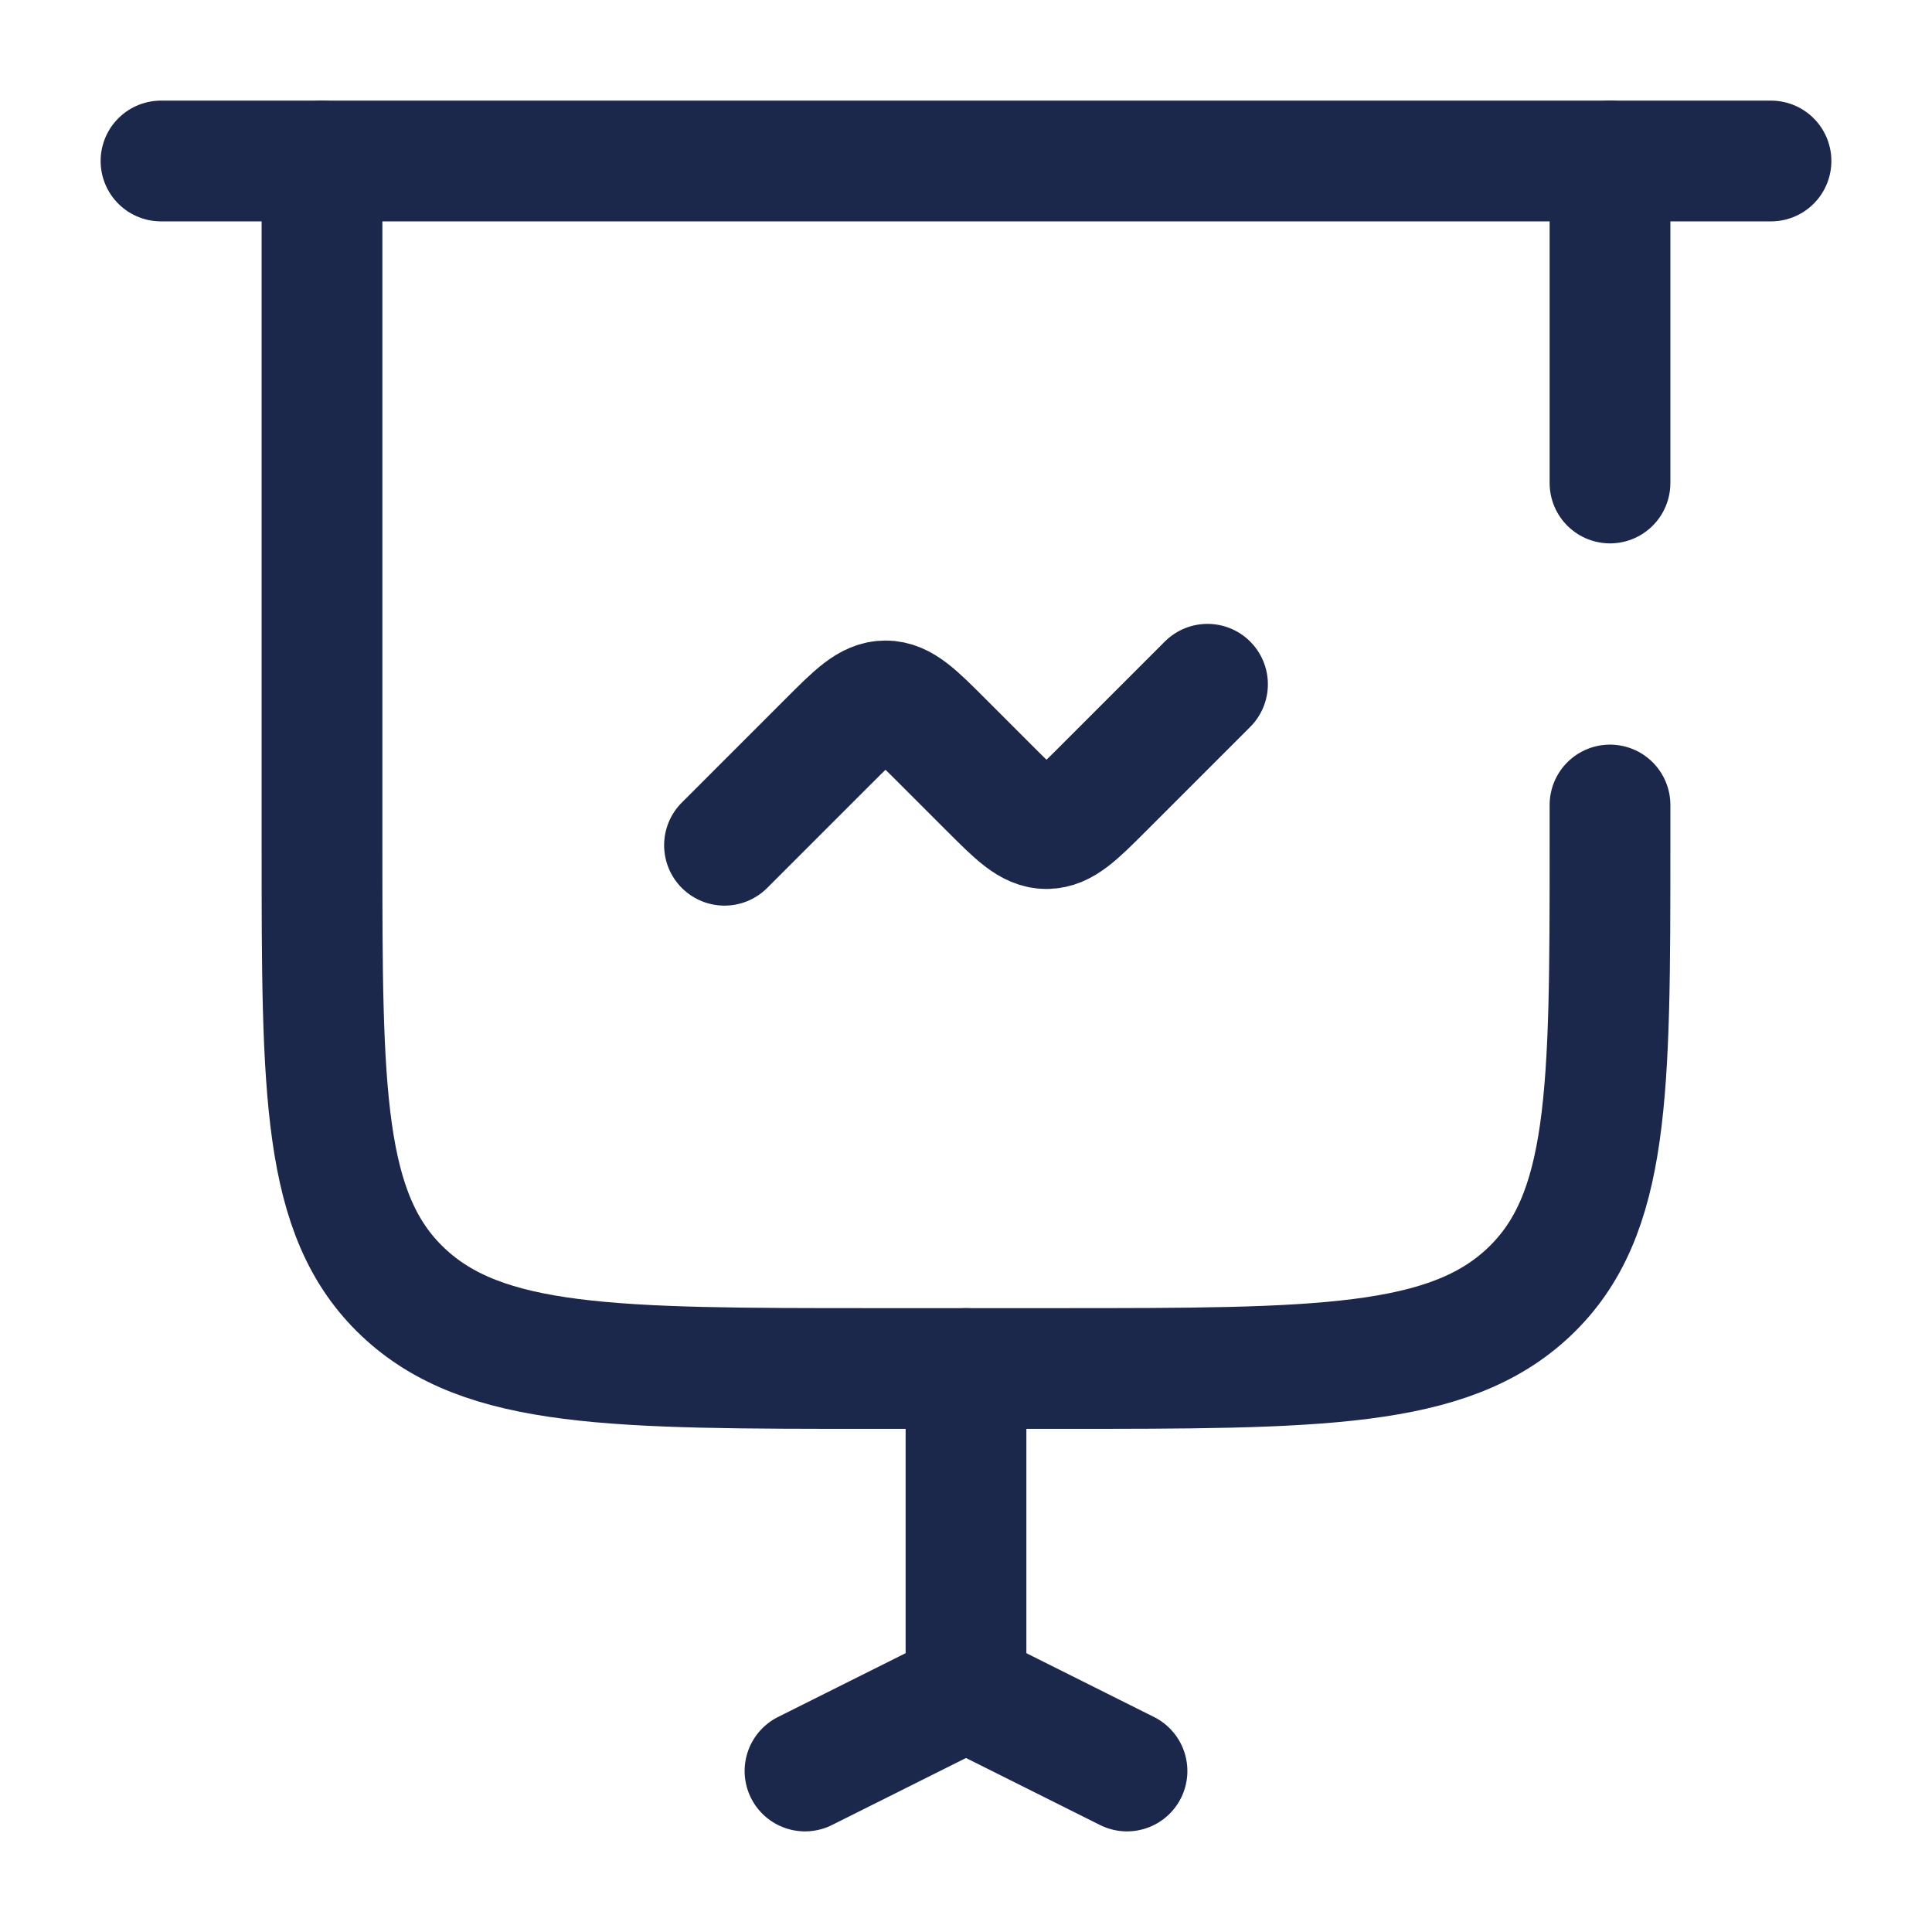 <?xml version="1.0" encoding="utf-8"?><!-- Скачано с сайта svg4.ru / Downloaded from svg4.ru -->
<svg width="800px" height="800px" viewBox="0 0 24 24" fill="none" xmlns="http://www.w3.org/2000/svg">
<path d="M2 2H22" stroke="#1C274C" stroke-width="1.5" stroke-linecap="round"/>
<path d="M9 10.5L10.293 9.207C10.626 8.874 10.793 8.707 11 8.707C11.207 8.707 11.374 8.874 11.707 9.207L12.293 9.793C12.626 10.126 12.793 10.293 13 10.293C13.207 10.293 13.374 10.126 13.707 9.793L15 8.5" stroke="#1C274C" stroke-width="1.5" stroke-linecap="round"/>
<path d="M12 21L12 17" stroke="#1C274C" stroke-width="1.5" stroke-linecap="round"/>
<path d="M10 22L12 21" stroke="#1C274C" stroke-width="1.5" stroke-linecap="round"/>
<path d="M14 22L12 21" stroke="#1C274C" stroke-width="1.5" stroke-linecap="round"/>
<path d="M4 2V10.5C4 13.564 4 15.096 5.004 16.048C6.008 17 7.625 17 10.857 17H13.143C16.375 17 17.992 17 18.996 16.048C20 15.096 20 13.564 20 10.5V10M20 2V6" stroke="#1C274C" stroke-width="1.5" stroke-linecap="round"/>
</svg>